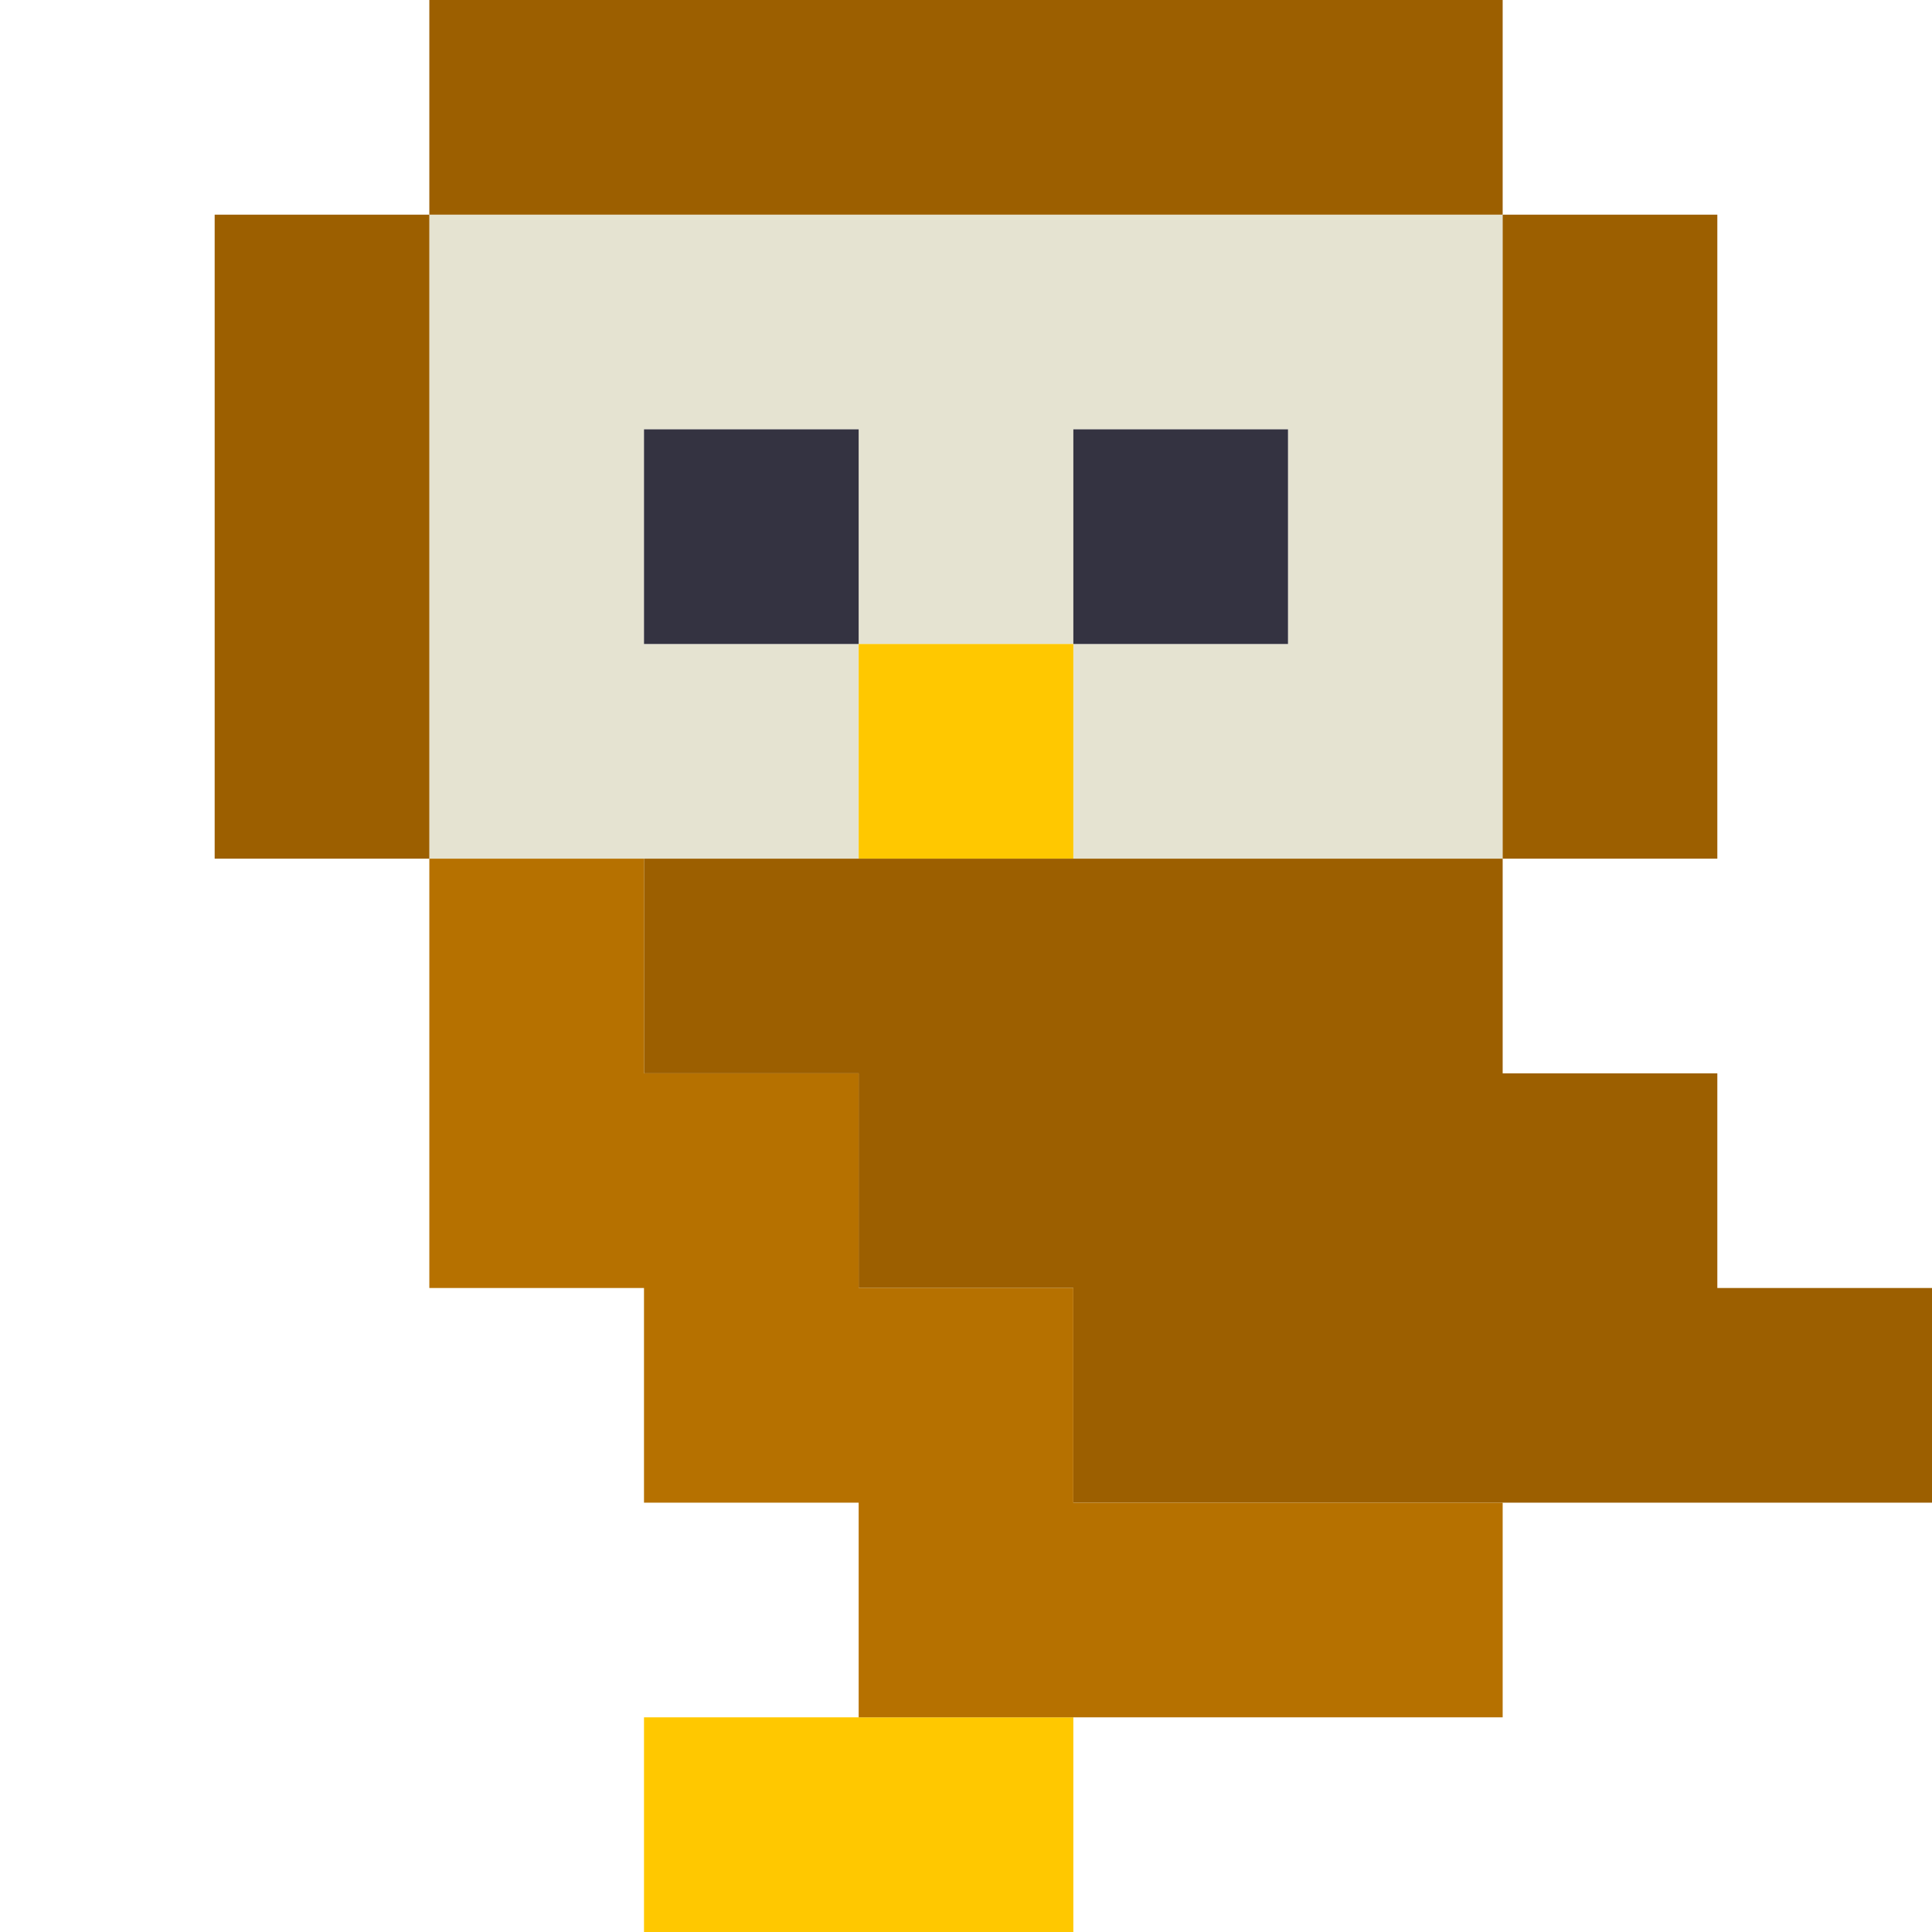 <svg xmlns="http://www.w3.org/2000/svg" viewBox="0 0 9 9" class="pixelicon-owl-2">
	<path fill="#E5E3D1" d="M7,1H2V4H4V3H5V4H7z M4,3H3V2H4z M5,2H6V3H5z"/>
	<rect fill="#343341" x="3" y="2" width="1" height="1"/>
	<rect fill="#343341" x="5" y="2" width="1" height="1"/>
	<rect fill="#FFC800" x="4" y="3" width="1" height="1"/>
	<rect fill="#FFC800" x="3" y="8" width="2" height="1"/>
	<rect fill="#9C5F00" x="2" y="0" width="5" height="1"/>
	<rect fill="#9C5F00" x="1" y="1" width="1" height="3"/>
	<rect fill="#9C5F00" x="7" y="1" width="1" height="3"/>
	<path fill="#9C5F00" d="M3,4V5H4V6H5V7H9V6H8V5H7V4z"/>
	<path fill="#B67100" d="M2,6H3V7H4V8H7V7H5V6H4V5H3V4H2z"/>
</svg>